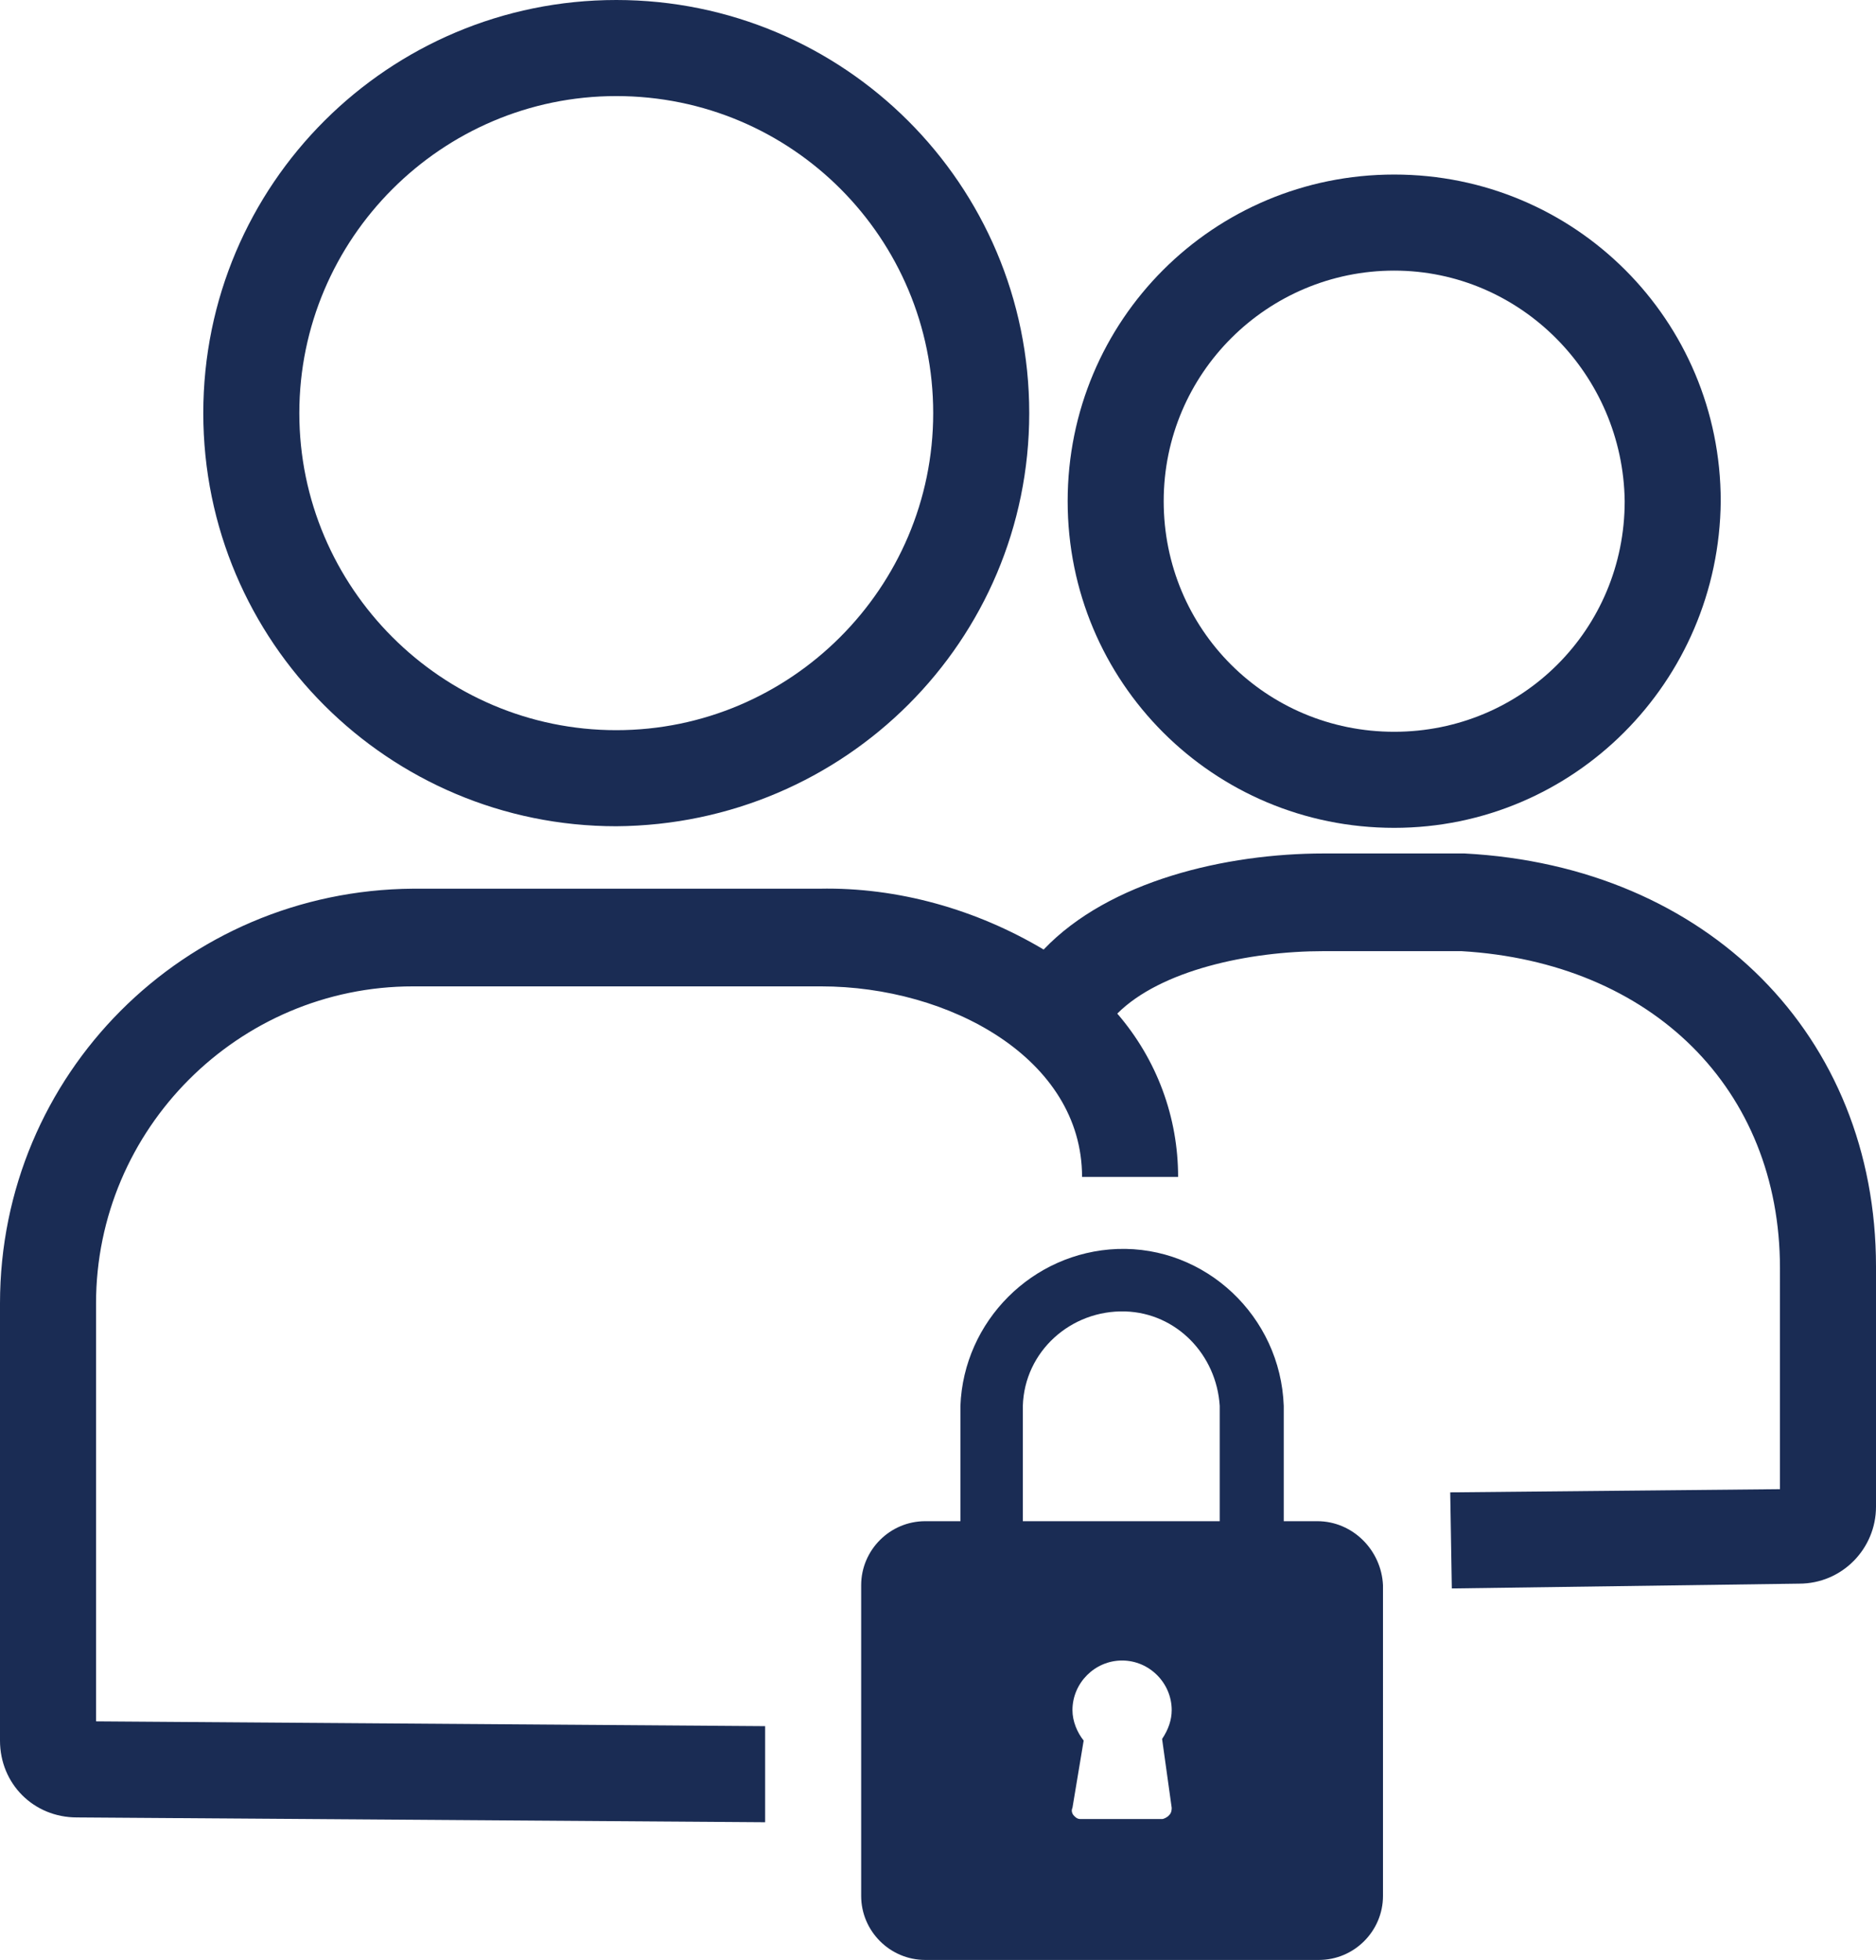 <?xml version="1.0" encoding="utf-8"?>
<!-- Generator: Adobe Illustrator 25.1.0, SVG Export Plug-In . SVG Version: 6.00 Build 0)  -->
<!DOCTYPE svg PUBLIC "-//W3C//DTD SVG 1.1//EN" "http://www.w3.org/Graphics/SVG/1.1/DTD/svg11.dtd">
<svg version="1.1" id="Lijn" xmlns:x="http://ns.adobe.com/Extensibility/1.0/" xmlns:i="http://ns.adobe.com/AdobeIllustrator/10.0/" xmlns:graph="http://ns.adobe.com/Graphs/1.0/"
	 xmlns="http://www.w3.org/2000/svg" xmlns:xlink="http://www.w3.org/1999/xlink" x="0px" y="0px" viewBox="0 0 117.2 122.4"
	 style="enable-background:new 0 0 117.2 122.4;" xml:space="preserve">
<style type="text/css">
	.st0{fill:#1A2C54;}
</style>
<path class="st0" d="M38.5,51.6c-14.2,0-25.8-11.5-25.8-25.8S24.3,0,38.5,0s25.8,11.5,25.8,25.8C64.3,40,52.8,51.5,38.5,51.6z
	 M38.5,6c-10.9,0-19.8,8.9-19.8,19.8s8.9,19.8,19.8,19.8s19.8-8.9,19.8-19.8C58.3,14.9,49.5,6,38.5,6z"/>
<path class="st0" d="M87.1,51.7c-11.3,0-20.4-9.1-20.4-20.4s9.1-20.4,20.4-20.4s20.4,9.1,20.4,20.4c0,0,0,0,0,0
	C107.4,42.6,98.3,51.7,87.1,51.7z M87.1,16.9c-7.9,0-14.4,6.4-14.4,14.4s6.4,14.4,14.4,14.4s14.4-6.4,14.4-14.4l0,0
	C101.4,23.4,95,16.9,87.1,16.9z"/>
<path class="st0" d="M91.5,53.3h-8.8c-6.1,0-13.4,1.7-17.5,6c-4.2-2.5-9.1-3.9-14-3.8H25.8C11.5,55.6,0,67.1,0,81.4v27.3
	c0,2.7,2.1,4.8,4.8,4.8l43,0.3v-6L6,107.5V81.4c0-10.9,8.9-19.8,19.8-19.8h25.5c8,0,16.3,4.5,16.3,11.9h6c0-3.7-1.3-7.3-3.8-10.2
	c2.7-2.7,8.2-3.9,12.9-3.9h8.6c11.9,0.7,19.9,8.6,19.9,19.8V93l-20.6,0.2l0.1,6l21.7-0.3c2.7,0,4.8-2.2,4.8-4.8v-15
	C117.2,64.7,106.7,54.1,91.5,53.3z M112.3,93L112.3,93z"/>
<path class="st0" d="M82.3,95h-2.1v-7.2c-0.2-5.6-4.9-10-10.4-9.8c-5.3,0.2-9.6,4.5-9.8,9.8V95h-2.2c-2.2,0-4,1.8-4,4v19.4
	c0,2.2,1.8,4,4,4h24.6c2.2,0,4-1.8,4-4V99C86.3,96.8,84.5,95,82.3,95z M73,113.4c-0.1,0.1-0.3,0.2-0.4,0.2h-5.1
	c-0.2,0-0.3-0.1-0.4-0.2c-0.1-0.1-0.2-0.3-0.1-0.5l0.7-4.2c-0.4-0.5-0.7-1.2-0.7-1.9c0,0,0,0,0,0c0-1.7,1.4-3.1,3.1-3.1
	c1.7,0,3.1,1.4,3.1,3.1c0,0.6-0.2,1.2-0.6,1.8l0.6,4.3C73.2,113.2,73.1,113.3,73,113.4z M76.2,95H63.9v-7.2c0.1-3.4,3-6,6.4-5.9
	c3.2,0.1,5.7,2.7,5.9,5.9V95z"/>
</svg>
